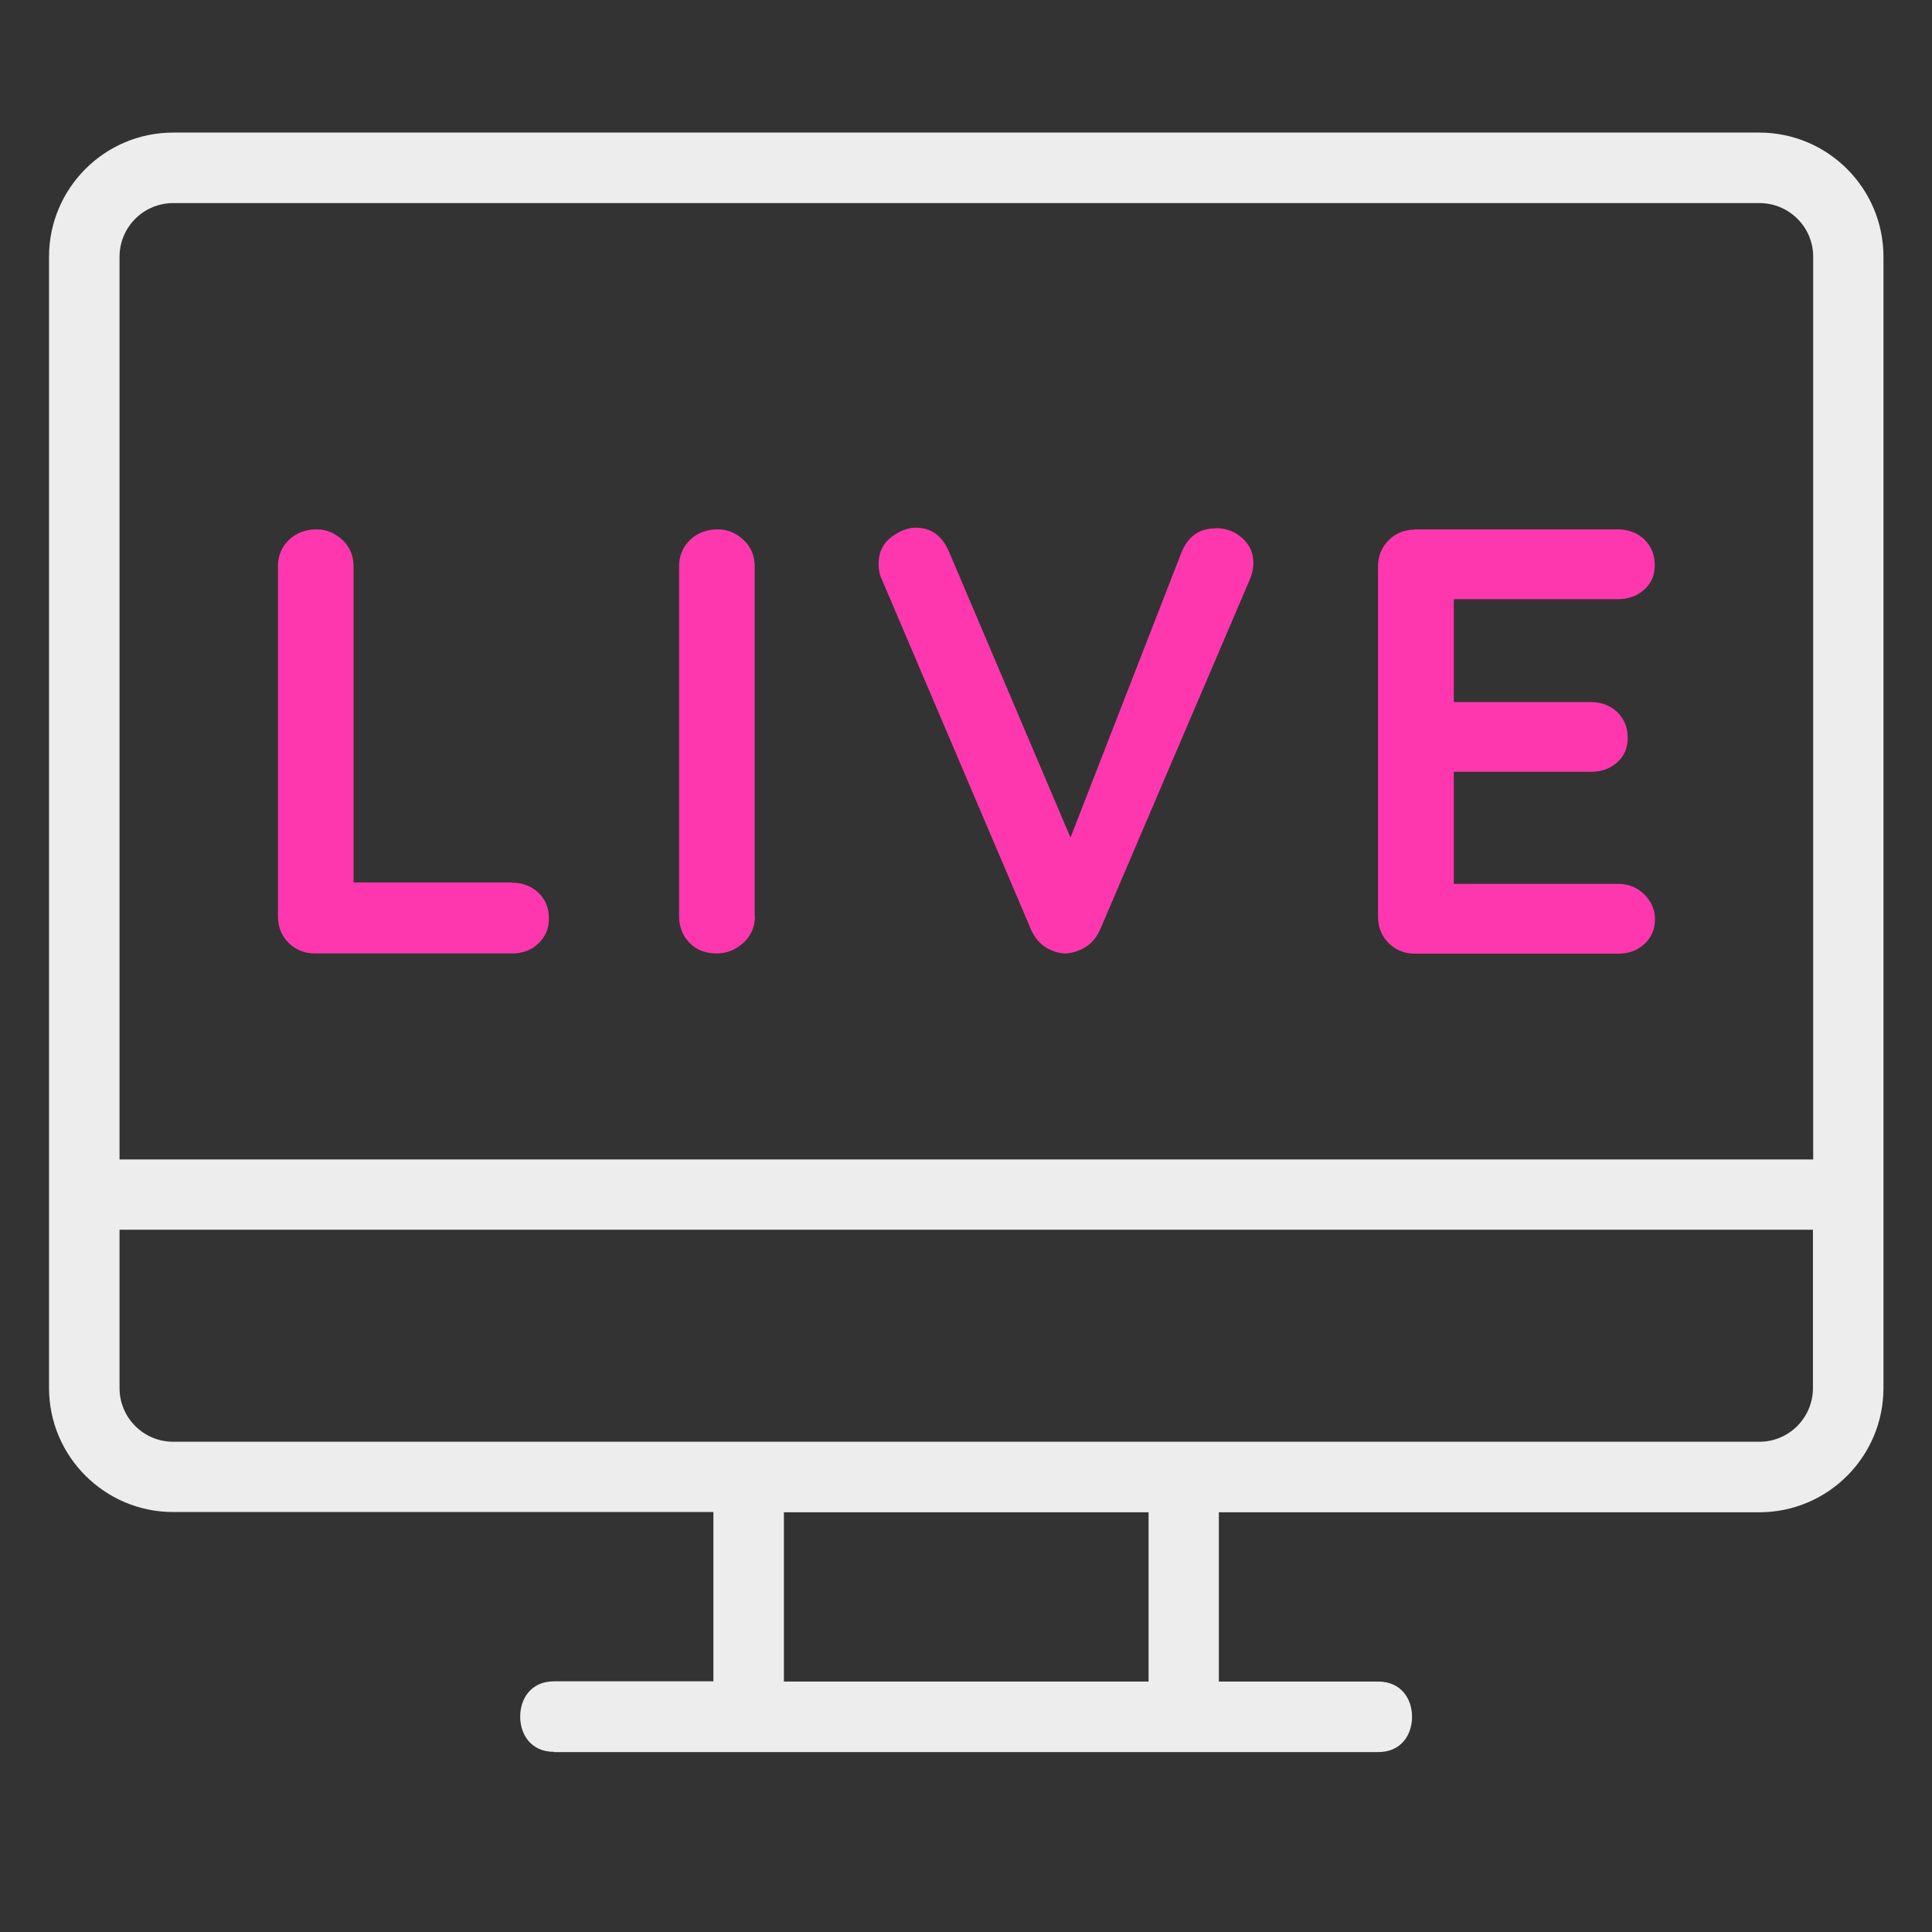 <?xml version="1.0" encoding="UTF-8"?>
<svg id="live_betting" data-name="live betting" xmlns="http://www.w3.org/2000/svg" width="80" height="80" viewBox="0 0 80 80">
  <rect x="0" y="0" width="80" height="80" fill="#333333" stroke="none"/>
  <defs>
    <style>
      .cls-1 {
        fill: #ededed;
      }

      .cls-1, .cls-2 {
        stroke-width: 0px;
      }

      .cls-2 {
        fill: #ff37af;
      }
    </style>
  </defs>
  <path class="cls-1" d="M22.94,72.54c-.96,0-1.4-.73-1.4-1.46s.44-1.46,1.4-1.46h6.6v-7.01H7.17c-2.83,0-5.14-2.3-5.14-5.14V10.63c0-2.83,2.3-5.14,5.14-5.14h65.68c2.83,0,5.14,2.3,5.14,5.14v46.85c0,2.83-2.3,5.14-5.14,5.14h-22.38v7.01h6.6c.96,0,1.4.73,1.4,1.46s-.44,1.46-1.4,1.46h-6.3s-27.84,0-27.84,0ZM32.46,69.63h15.1v-7.01h-15.1v7.01ZM4.95,57.48c0,1.23,1,2.22,2.22,2.22h65.68c1.23,0,2.22-1,2.22-2.22v-6.56H4.95v6.56ZM7.17,8.41c-1.23,0-2.22,1-2.22,2.22v37.38h70.13V10.63c0-1.23-1-2.22-2.22-2.22H7.17Z"/>
  <g>
    <path class="cls-2" d="M21.2,36.55c.43,0,.8.14,1.09.41.29.28.44.63.44,1.07s-.15.76-.44,1.04c-.29.28-.66.41-1.09.41h-8.16c-.43,0-.8-.15-1.09-.44s-.44-.66-.44-1.09v-14.5c0-.43.15-.8.45-1.09.3-.29.69-.44,1.15-.44.4,0,.76.15,1.07.44.31.29.46.66.46,1.09v13.52l-.55-.43h7.1Z"/>
    <path class="cls-2" d="M31.26,37.95c0,.43-.16.8-.48,1.09s-.69.44-1.1.44c-.47,0-.85-.15-1.13-.44-.28-.29-.43-.66-.43-1.09v-14.5c0-.43.15-.8.45-1.09.3-.29.69-.44,1.15-.44.4,0,.76.15,1.07.44.31.29.46.66.46,1.09v14.5Z"/>
    <path class="cls-2" d="M50.35,21.87c.42,0,.78.14,1.09.41.31.28.46.62.46,1.04,0,.22-.05.44-.15.68l-6.2,14.5c-.15.33-.36.58-.64.74-.28.16-.56.24-.84.24-.27-.02-.53-.1-.78-.26-.25-.16-.44-.39-.58-.69l-6.2-14.55c-.05-.1-.08-.2-.1-.31-.02-.11-.03-.21-.03-.31,0-.48.18-.86.53-1.12s.69-.39,1-.39c.64,0,1.1.33,1.38.98l5.49,12.92-.88.03,5.04-12.95c.28-.64.74-.95,1.38-.95Z"/>
    <path class="cls-2" d="M58.58,21.92h8.41c.43,0,.8.14,1.09.41.29.28.44.63.44,1.07s-.15.76-.44,1.02c-.29.26-.66.39-1.09.39h-7.02l.23-.43v4.89l-.2-.2h5.87c.43,0,.8.14,1.09.41.29.28.44.63.44,1.07s-.15.76-.44,1.02c-.29.26-.66.39-1.09.39h-5.8l.13-.2v5.07l-.2-.23h7c.43,0,.8.15,1.09.44.29.29.44.63.44,1.02,0,.42-.15.76-.44,1.03-.29.27-.66.4-1.09.4h-8.41c-.43,0-.8-.15-1.09-.44s-.44-.66-.44-1.09v-14.5c0-.43.15-.8.44-1.09s.66-.44,1.09-.44Z"/>
  </g>
</svg>